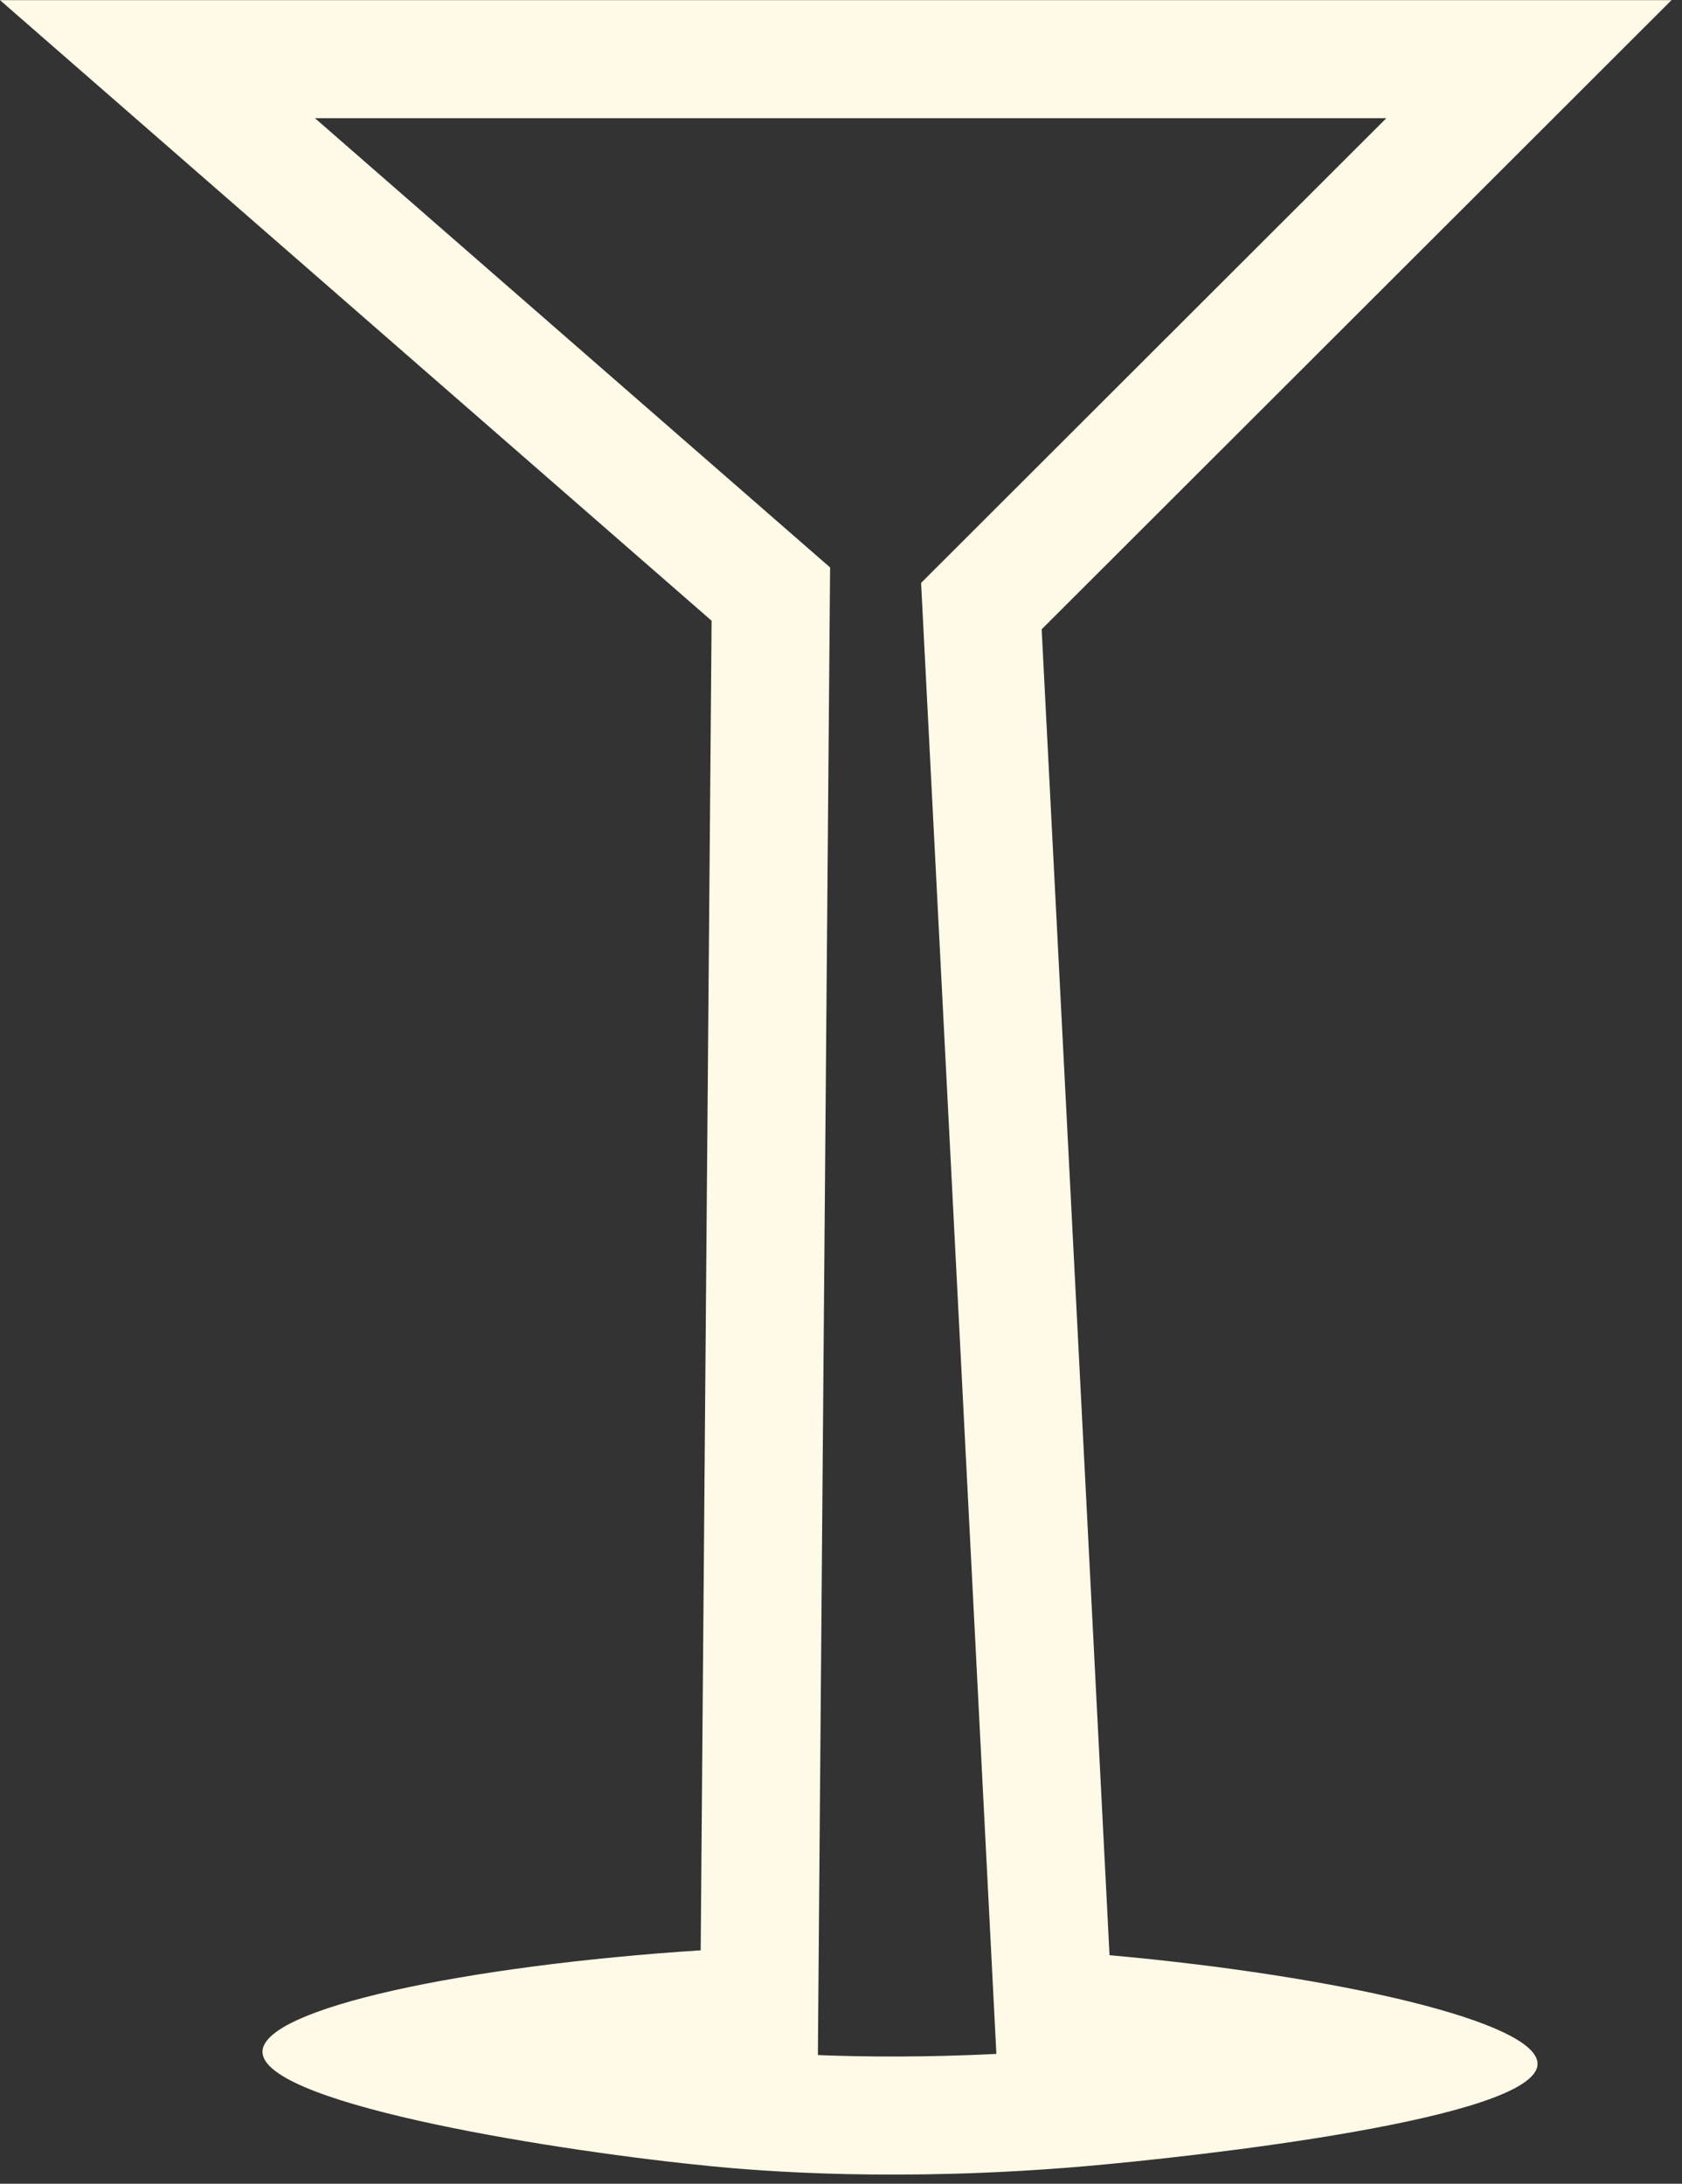 <svg width="114" height="148" viewBox="0 0 114 148" fill="none" xmlns="http://www.w3.org/2000/svg">
<rect x="0" y="0" width="114" height="148" fill="#333333" stroke="none"/>
<g clip-path="url(#clip0_1_17)">
<path d="M113.29 0.01C99.06 14.22 84.83 28.44 70.6 42.65C72.14 72.6 73.67 102.56 75.2 132.51C90.63 133.9 104.26 137.03 104.21 139.89C104.14 143.6 81.1 146.16 73.46 146.82C60.78 147.91 51.471 147.13 48.28 146.82C38.239 145.845 18.362 142.739 17.802 139.208L17.79 139.04C17.85 136.09 31.64 133.21 47.49 132.18C47.73 102.14 47.98 72.109 48.23 42.07C32.151 28.05 16.08 14.03 0 0.01H113.29ZM29.373 15.011C37.411 22.021 45.448 29.031 53.487 36.04L56.261 38.458L56.23 42.137C55.98 72.177 55.73 102.206 55.49 132.244L55.434 139.281C58.623 139.405 62.728 139.44 67.53 139.201L67.21 132.918C65.68 102.968 64.15 73.009 62.61 43.061L62.428 39.505L64.947 36.989C72.062 29.885 79.176 22.778 86.291 15.67C88.847 13.117 91.404 10.563 93.96 8.01H21.346C24.022 10.344 26.697 12.677 29.373 15.011Z" fill="#FFF9E7"/>
</g>
<defs>
<clipPath id="clip0_1_17">
<rect width="113.29" height="147.38" fill="white"/>
</clipPath>
</defs>
</svg>
